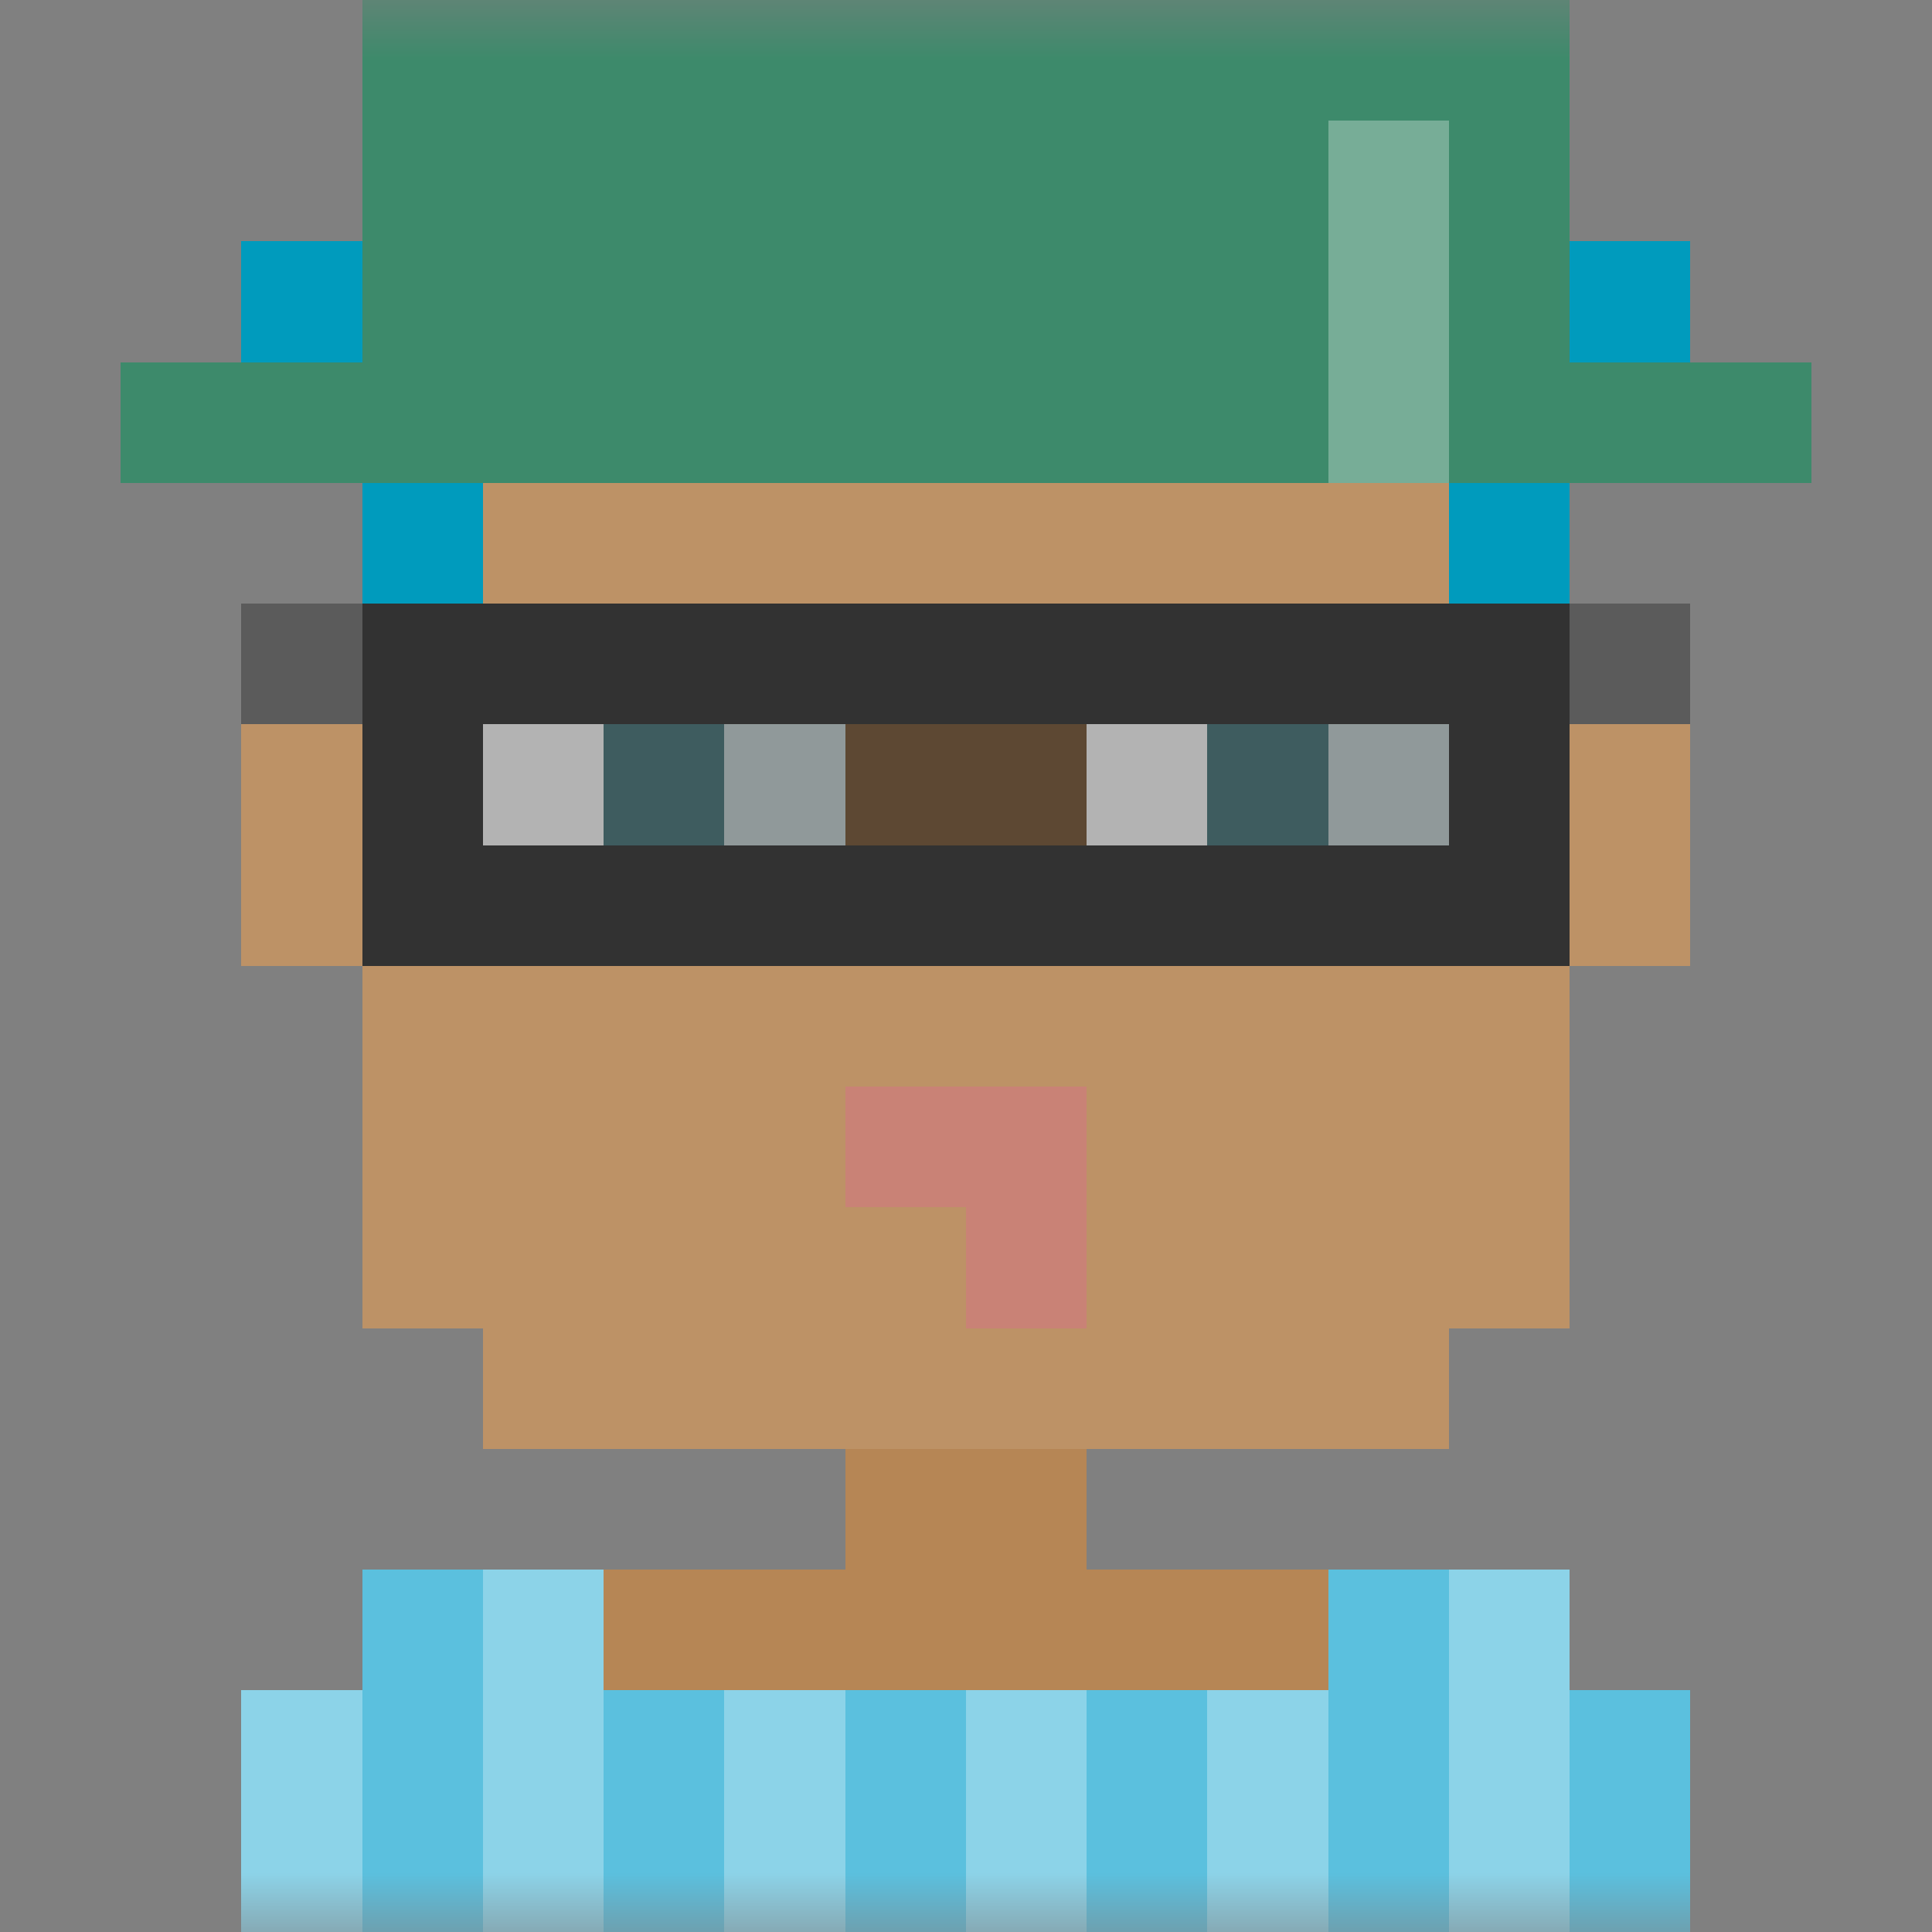 <svg xmlns="http://www.w3.org/2000/svg" viewBox="0 0 16 16" fill="none" shape-rendering="crispEdges"><rect x="0" y="0" width="16" height="16" fill="#808080" stroke="none"/><mask id="viewboxMask"><rect width="16" height="16" rx="0" ry="0" x="0" y="0" fill="#fff" /></mask><g mask="url(#viewboxMask)"><path d="M4 2h8v1h1v3h1v2h-1v3h-1v1H9v1h4v1h1v2H2v-2h1v-1h4v-1H4v-1H3V8H2V6h1V3h1V2Z" fill="#b68655"/><path d="M4 2h8v1h1v3h1v2h-1v3h-1v1H4v-1H3V8H2V6h1V3h1V2Z" fill="#fff" fill-opacity=".1"/><path d="M5 13H3v1H2v2h12v-2h-1v-1h-2v1H5v-1Z" fill="#5bc0de"/><path fill="#fff" fill-opacity=".3" d="M2 14h1v2H2zM6 14h1v2H6zM8 14h1v2H8zM10 14h1v2h-1zM4 13h1v3H4zM12 13h1v3h-1z"/><path fill="#fff" d="M12 5H9v3h3zM7 5H4v3h3z"/><path fill="#588387" d="M12 6h-2v1h2zM7 6H5v1h2z"/><path fill="#fff" fill-opacity=".7" d="M12 6h-1v1h1zM7 6H6v1h1z"/><path fill="#323232" d="M2 5h12v1H2zM3 7h10v1H3zM3 6h1v1H3zM12 6h1v1h-1z"/><path fill="#000" fill-opacity=".3" d="M4 6h8v1H4z"/><path fill="#fff" fill-opacity=".2" d="M2 5h1v1H2zM13 5h1v1h-1z"/><path fill="#000" fill-opacity=".3" d="M7 6h2v1H7z"/><path d="M7 9v1h1v1h1V9H7Z" fill="#c98276"/><path d="M5 1H3v1H2v2h1v1h1V4h8v1h1V4h1V2h-1V1h-2v1H5V1Z" fill="#009bbd"/><path d="M13 0H3v3H1v1h14V3h-2V0Z" fill="#3d8a6b"/><path fill="#fff" fill-opacity=".3" d="M11 1h1v3h-1z"/></g></svg>